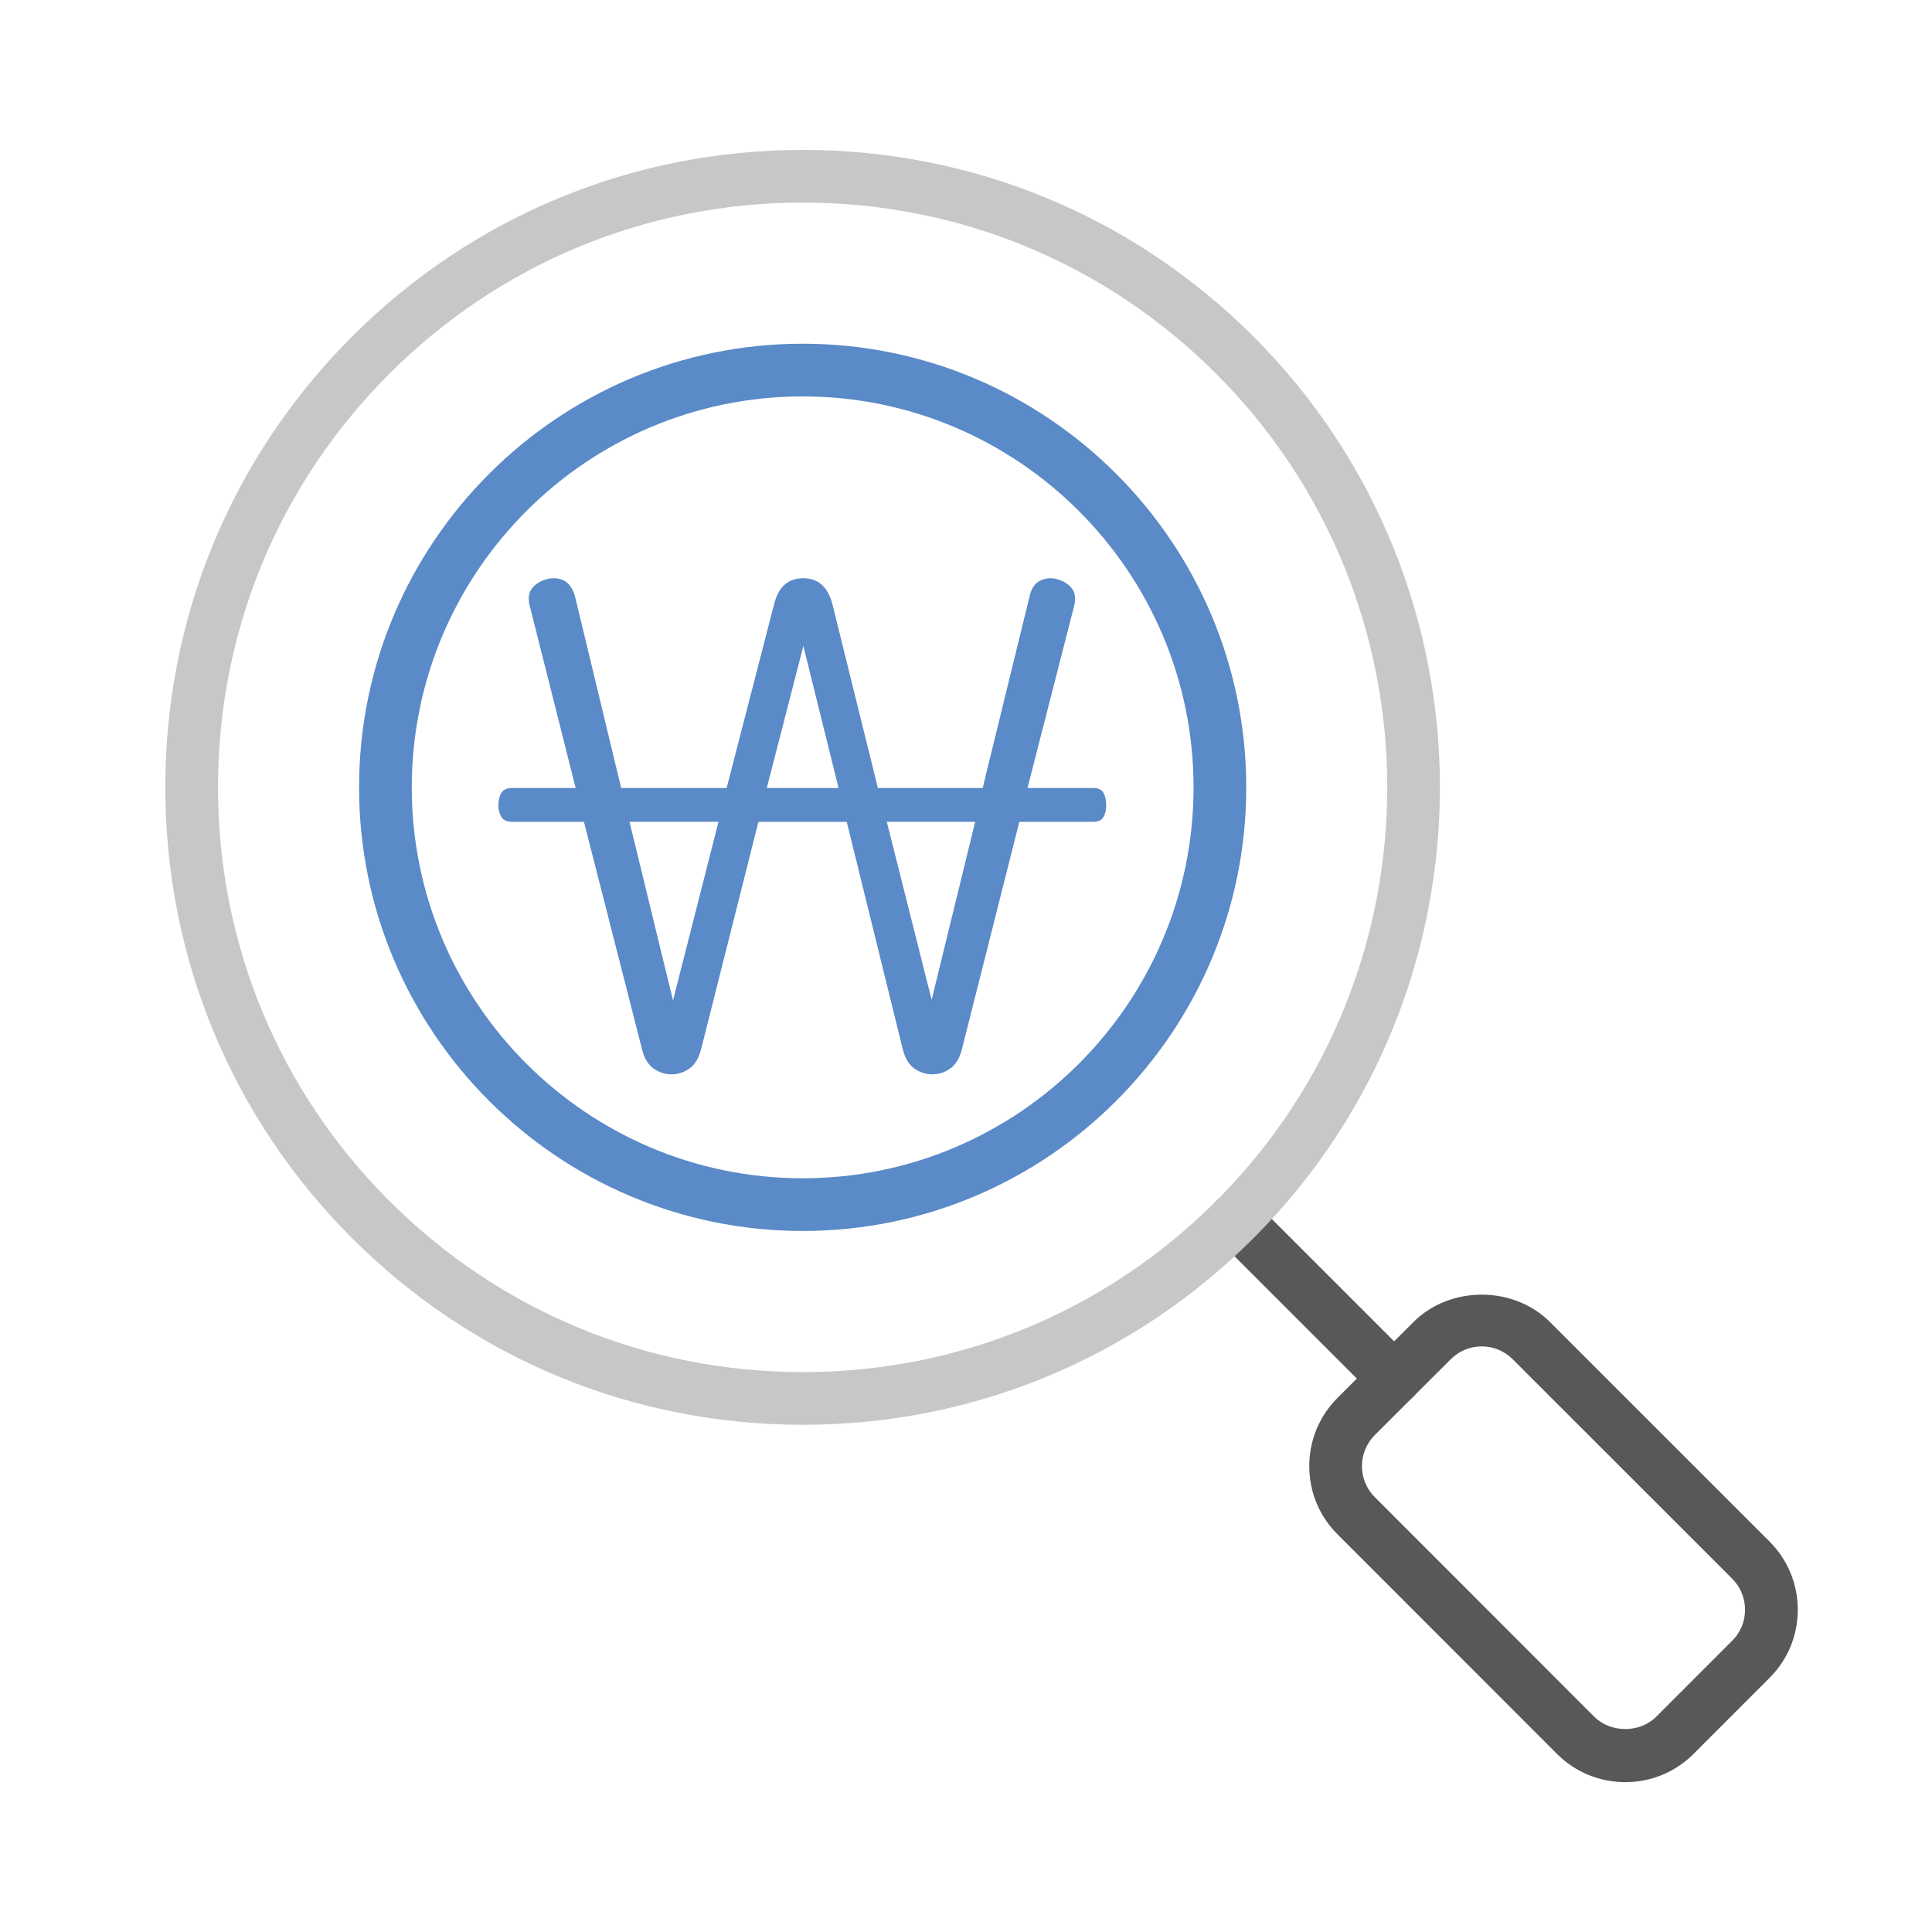 <?xml version="1.0" encoding="utf-8"?>
<!-- Generator: Adobe Illustrator 15.1.0, SVG Export Plug-In . SVG Version: 6.00 Build 0)  -->
<!DOCTYPE svg PUBLIC "-//W3C//DTD SVG 1.1//EN" "http://www.w3.org/Graphics/SVG/1.1/DTD/svg11.dtd">
<svg version="1.1" id="Layer_1" xmlns="http://www.w3.org/2000/svg" xmlns:xlink="http://www.w3.org/1999/xlink" x="0px" y="0px"
	 width="55px" height="55px" viewBox="0 0 55 55" enable-background="new 0 0 55 55" xml:space="preserve">
<g>
	<g>
		<path fill="#595757" d="M46.268,50.734c-0.734,0-1.425-0.285-1.945-0.804l-6.245-6.249c-0.519-0.518-0.806-1.207-0.806-1.941
			c0-0.736,0.286-1.428,0.806-1.947l2.159-2.156c1.039-1.041,2.851-1.042,3.89,0.001l6.245,6.243
			c0.521,0.52,0.807,1.211,0.807,1.947c-0.001,0.734-0.287,1.424-0.808,1.942l-2.158,2.159
			C47.693,50.449,47.003,50.734,46.268,50.734z M42.182,38.329c-0.334,0-0.647,0.131-0.885,0.368l-2.159,2.156
			c-0.236,0.236-0.366,0.551-0.366,0.886c0,0.333,0.13,0.646,0.365,0.881l6.245,6.249c0.473,0.471,1.299,0.471,1.77,0l2.159-2.16
			c0.236-0.236,0.367-0.549,0.367-0.882c0-0.335-0.13-0.649-0.367-0.886l-6.246-6.244C42.828,38.46,42.515,38.329,42.182,38.329z"/>
	</g>
	<g>
		<path fill="#595757" d="M39.686,39.995c-0.192,0-0.384-0.073-0.53-0.22l-4.529-4.529c-0.293-0.293-0.293-0.768,0-1.061
			s0.768-0.293,1.061,0l4.529,4.529c0.293,0.293,0.293,0.768,0,1.061C40.069,39.922,39.878,39.995,39.686,39.995z"/>
	</g>
	<g>
		<path fill="#C5C7C8" d="M22.854,40.561c-4.847,0-9.404-1.888-12.833-5.314c-3.428-3.428-5.315-7.985-5.315-12.833
			s1.888-9.404,5.315-12.831c3.429-3.428,7.986-5.315,12.833-5.315c4.848,0,9.404,1.888,12.832,5.315
			c7.074,7.074,7.074,18.588,0,25.664C32.259,38.673,27.702,40.561,22.854,40.561z M22.854,5.767c-4.446,0-8.627,1.731-11.772,4.876
			c-3.145,3.144-4.876,7.324-4.876,11.771c0,4.447,1.731,8.628,4.876,11.772c3.146,3.144,7.326,4.875,11.772,4.875
			c4.447,0,8.627-1.731,11.771-4.875c6.49-6.492,6.49-17.053,0-23.543C31.481,7.498,27.302,5.767,22.854,5.767z"/>
	</g>
</g>
<g>
	<g>
		<g>
			<g>
				<path fill="#5A8AC7" d="M22.851,35.043c-6.965,0-12.629-5.664-12.629-12.627c0-6.965,5.664-12.631,12.629-12.631
					c6.963,0,12.627,5.666,12.627,12.631C35.478,29.379,29.813,35.043,22.851,35.043z M22.851,11.285
					c-6.137,0-11.129,4.993-11.129,11.131c0,6.136,4.992,11.127,11.129,11.127c6.135,0,11.127-4.991,11.127-11.127
					C33.978,16.278,28.985,11.285,22.851,11.285z"/>
			</g>
		</g>
		<g>
			<path fill="#5A8AC7" d="M22.87,16.461c0.418,0,0.693,0.242,0.824,0.727l1.297,5.244h2.984l1.336-5.459
				c0.051-0.221,0.15-0.369,0.295-0.441s0.299-0.09,0.473-0.049c0.193,0.053,0.342,0.145,0.439,0.273
				c0.1,0.133,0.113,0.309,0.051,0.531l-1.318,5.145h1.865c0.145,0,0.244,0.045,0.299,0.139c0.051,0.092,0.076,0.209,0.076,0.352
				c0,0.133-0.025,0.242-0.076,0.336c-0.055,0.092-0.154,0.137-0.299,0.137h-2.098l-1.631,6.461
				c-0.064,0.262-0.178,0.449-0.334,0.561c-0.158,0.111-0.328,0.166-0.512,0.166s-0.354-0.055-0.512-0.166
				c-0.156-0.111-0.268-0.299-0.332-0.561l-1.592-6.461h-2.514l-1.629,6.461c-0.066,0.262-0.176,0.449-0.334,0.561
				s-0.328,0.166-0.51,0.166c-0.186,0-0.355-0.055-0.512-0.166c-0.158-0.111-0.27-0.299-0.332-0.561l-1.65-6.461h-2.043
				c-0.145,0-0.248-0.045-0.307-0.137c-0.057-0.094-0.086-0.203-0.086-0.336c0-0.143,0.029-0.26,0.086-0.352
				c0.059-0.094,0.162-0.139,0.307-0.139h1.807l-1.297-5.145c-0.064-0.223-0.049-0.398,0.051-0.531
				c0.098-0.129,0.244-0.221,0.439-0.273c0.186-0.041,0.344-0.023,0.482,0.049s0.238,0.221,0.305,0.441l1.316,5.459h3.002
				l1.355-5.244C22.163,16.703,22.438,16.461,22.87,16.461z M20.454,23.395h-2.533l1.238,5.086L20.454,23.395z M23.872,22.432
				l-1.002-4.043l-1.041,4.043H23.872z M27.761,23.395h-2.516l1.277,5.068L27.761,23.395z"/>
		</g>
	</g>
</g>
</svg>
